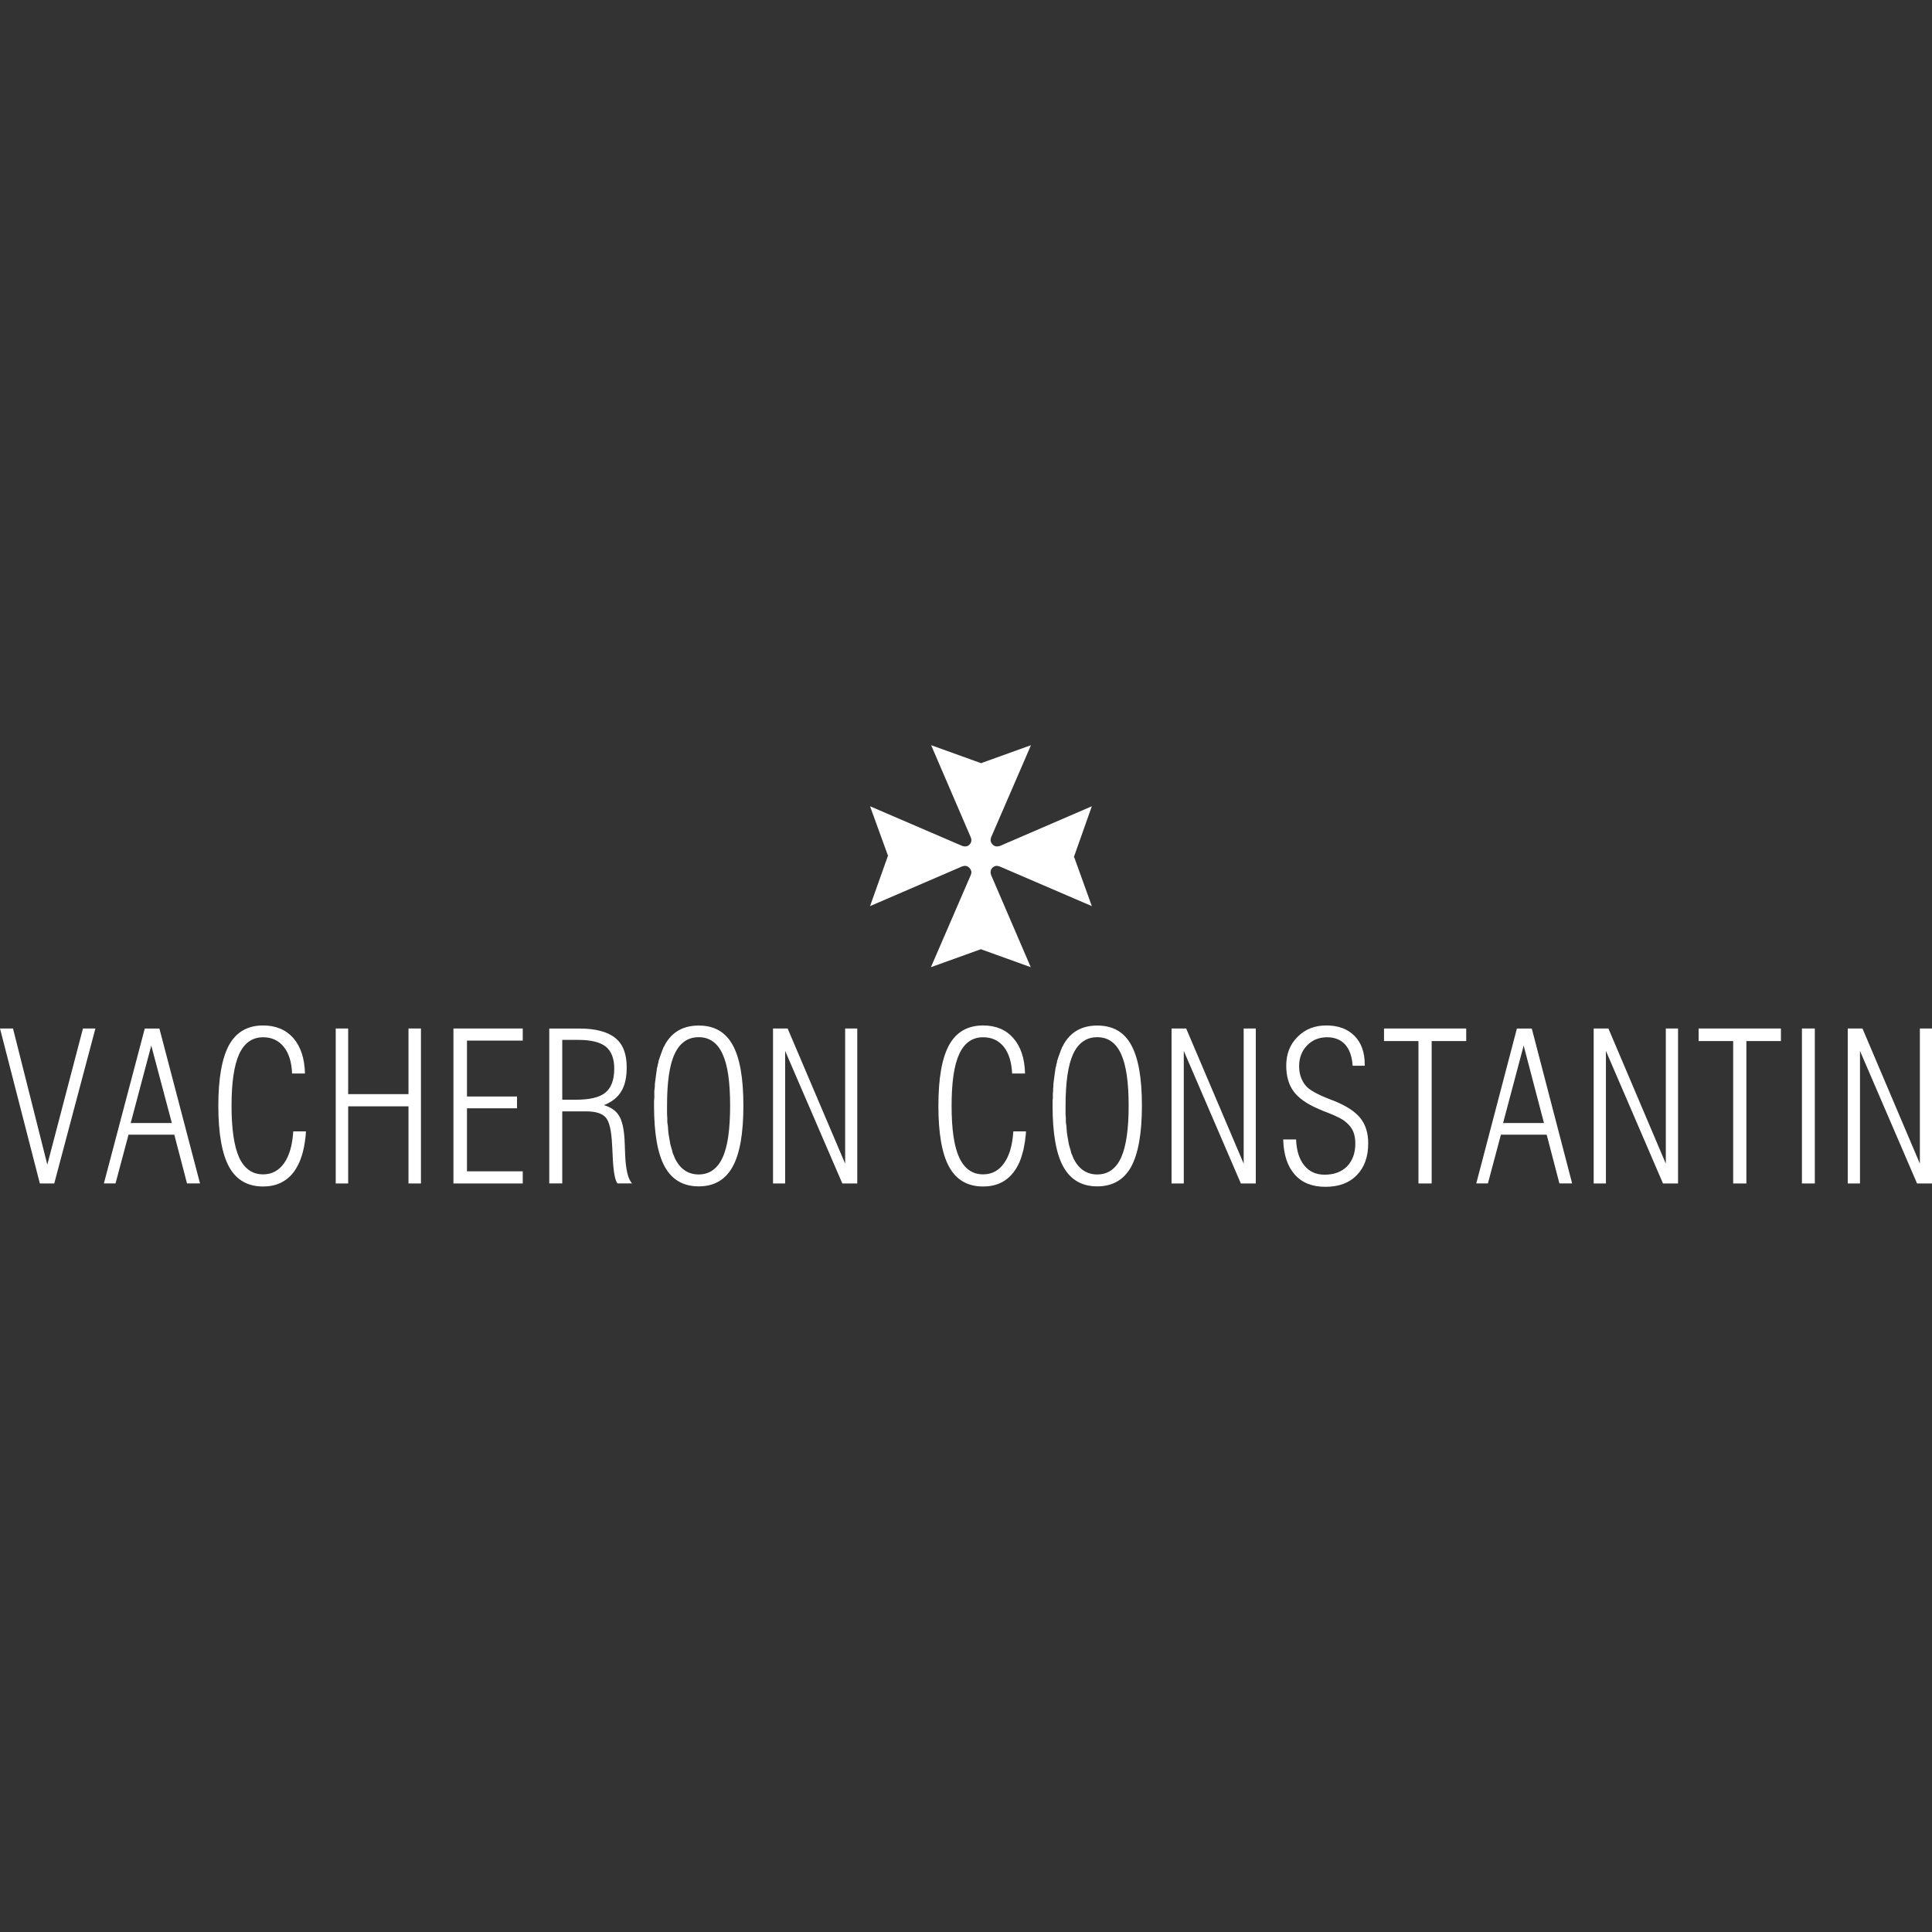 <?xml version="1.0" encoding="UTF-8"?>
<svg width="400px" height="400px" viewBox="0 0 400 400" version="1.1" xmlns="http://www.w3.org/2000/svg" xmlns:xlink="http://www.w3.org/1999/xlink">
    <rect x="0" y="0" width="400" height="400" fill="#333333" stroke="none"/>
    <title>vacheron-logo</title>
    <g id="vacheron-logo" stroke="none" stroke-width="1" fill="none" fill-rule="evenodd">
        <path d="M206.435,179.26 L206.928,179.373 L226.054,187.601 L222.399,177.467 L222.197,177.511 L222.399,177.422 L222.332,177.265 L222.399,177.265 L226.054,166.929 L206.995,175.157 L206.48,175.247 C206.143,175.247 205.785,175.157 205.538,174.865 C205.225,174.597 205.09,174.26 205.09,173.857 L205.179,173.408 L213.453,154.283 L203.117,158.005 L192.78,154.283 L201.009,173.408 L201.121,173.857 C201.121,174.26 201.009,174.597 200.717,174.865 C200.471,175.157 200.112,175.247 199.753,175.247 L199.26,175.157 L180.135,166.929 L183.811,177.063 L184.013,177.018 L183.811,177.108 L183.857,177.265 L183.811,177.265 L180.135,187.601 L199.215,179.373 L199.708,179.26 C200.067,179.26 200.426,179.373 200.673,179.664 C200.964,179.933 201.121,180.269 201.121,180.673 L201.009,181.121 L192.735,200.247 L203.072,196.525 L213.408,200.247 L205.179,181.121 L205.09,180.673 C205.09,180.269 205.179,179.933 205.471,179.664 C205.74,179.373 206.076,179.26 206.435,179.26 L206.435,179.26 Z M382.556,245.023 L382.556,212.937 L385.605,212.937 L397.489,240.919 L397.489,212.937 L400,212.937 L400,245.023 L396.906,245.023 L385.09,217.579 L385.09,245.023 L382.556,245.023 Z M373.072,245.023 L375.74,245.023 L375.74,212.937 L373.072,212.937 L373.072,245.023 Z M358.834,245.023 L358.834,215.538 L351.681,215.538 L351.681,212.937 L368.722,212.937 L368.722,215.538 L361.569,215.538 L361.569,245.023 L358.834,245.023 Z M329.955,245.023 L329.955,212.937 L333.005,212.937 L344.888,240.919 L344.888,212.937 L347.421,212.937 L347.421,245.023 L344.305,245.023 L332.489,217.579 L332.489,245.023 L329.955,245.023 Z M315.458,216.477 L319.662,232.509 L311.198,232.509 L315.458,216.477 Z M314.057,212.945 L305.649,245.009 L308.059,245.009 L310.749,234.919 L320.223,234.919 L322.857,245.009 L325.492,245.009 L317.139,212.945 L314.057,212.945 Z M293.677,245.023 L293.677,215.538 L286.547,215.538 L286.547,212.937 L303.565,212.937 L303.565,215.538 L296.411,215.538 L296.411,245.023 L293.677,245.023 Z M265.673,235.919 L268.341,235.919 C268.431,238.229 268.991,240 270.023,241.278 C271.054,242.556 272.444,243.207 274.237,243.207 C276.211,243.207 277.757,242.623 278.901,241.48 C280.023,240.314 280.605,238.745 280.605,236.749 C280.605,235.763 280.449,234.911 280.135,234.193 C279.821,233.498 279.305,232.848 278.588,232.265 C277.959,231.705 276.704,231.077 274.865,230.359 C274.249,230.141 273.643,229.894 273.049,229.619 C270.605,228.587 268.879,227.377 267.847,225.987 C266.816,224.597 266.301,222.803 266.301,220.628 C266.301,218.207 267.085,216.211 268.655,214.664 C270.201,213.095 272.175,212.309 274.597,212.309 C277.063,212.309 279.013,213.027 280.426,214.463 C281.861,215.897 282.556,217.893 282.556,220.426 L282.556,220.651 L280.045,220.651 C279.933,218.767 279.417,217.309 278.52,216.278 C277.601,215.269 276.345,214.753 274.753,214.753 C273.094,214.753 271.704,215.314 270.605,216.457 C269.529,217.579 268.969,219.013 268.969,220.74 C268.969,221.525 269.081,222.265 269.305,222.937 C269.551,223.587 269.865,224.215 270.314,224.753 C271.031,225.628 272.668,226.547 275.179,227.533 C275.65,227.713 275.986,227.848 276.233,227.937 C278.789,228.969 280.583,230.157 281.659,231.503 C282.735,232.848 283.273,234.596 283.273,236.727 C283.273,239.529 282.467,241.727 280.897,243.319 C279.327,244.933 277.175,245.717 274.417,245.717 C271.681,245.717 269.574,244.888 268.072,243.184 C266.547,241.48 265.762,239.059 265.672,235.919 L265.673,235.919 Z M242.556,245.023 L242.556,212.937 L245.583,212.937 L257.489,240.919 L257.489,212.937 L260,212.937 L260,245.023 L256.906,245.023 L245.09,217.579 L245.09,245.023 L242.556,245.023 Z M227.173,214.739 C229.415,214.739 231.051,215.905 232.106,218.215 C233.159,220.524 233.675,224.055 233.675,228.921 C233.675,233.764 233.159,237.374 232.105,239.683 C231.052,241.97 229.415,243.159 227.173,243.159 C224.953,243.159 223.26,241.993 222.184,239.683 L222.016,239.235 L221.791,238.731 L221.679,238.226 L221.511,237.666 L221.343,237.105 L221.231,236.545 L221.119,235.871 L221.007,235.255 L220.895,234.527 L220.839,233.853 L220.783,233.069 L220.671,232.341 L220.671,231.499 L220.614,230.715 L220.614,228.921 C220.614,224.078 221.13,220.524 222.184,218.215 C223.26,215.905 224.953,214.739 227.173,214.739 L227.173,214.739 Z M227.173,212.329 C223.989,212.329 221.646,213.641 220.166,216.309 L220.054,216.589 L219.885,216.813 L219.773,217.149 L219.661,217.374 L219.549,217.71 L219.437,217.99 L219.325,218.327 L219.213,218.607 L219.101,218.943 L218.989,219.28 L218.877,219.616 L218.821,220.009 L218.709,220.345 L218.653,220.737 L218.54,221.073 L218.484,221.522 L218.428,221.914 L218.372,222.307 L218.316,222.699 L218.26,223.147 L218.204,223.596 L218.148,223.988 L218.092,224.493 L218.092,224.941 L218.036,225.389 L218.036,225.894 L217.98,226.343 L217.98,227.351 L217.924,227.912 L217.924,228.921 C217.924,234.661 218.664,238.899 220.166,241.589 C221.668,244.28 224.011,245.625 227.173,245.625 C230.334,245.625 232.677,244.28 234.179,241.589 C235.659,238.899 236.421,234.661 236.421,228.921 C236.421,223.181 235.681,218.977 234.179,216.309 C232.699,213.618 230.357,212.329 227.173,212.329 L227.173,212.329 Z M212.421,234.238 L212.377,234.933 L212.287,235.606 L212.22,236.256 L212.107,236.883 L211.995,237.489 L211.883,238.072 L211.727,238.632 L211.569,239.193 L211.413,239.709 L211.233,240.202 L211.031,240.695 L210.807,241.144 L210.583,241.57 L210.336,241.996 L210.067,242.377 L209.798,242.758 C208.296,244.686 206.211,245.651 203.543,245.651 C200.359,245.651 198.005,244.305 196.525,241.615 C195.023,238.924 194.283,234.686 194.283,228.947 C194.283,223.229 195.023,219.013 196.525,216.323 C198.005,213.655 200.359,212.31 203.543,212.31 C206.188,212.31 208.273,213.184 209.798,214.933 C211.345,216.704 212.153,219.148 212.22,222.265 L209.551,222.265 C209.439,219.888 208.857,218.027 207.825,216.727 C206.771,215.427 205.359,214.753 203.543,214.753 C201.323,214.753 199.686,215.897 198.609,218.207 C197.533,220.516 197.018,224.081 197.018,228.947 C197.018,233.789 197.533,237.377 198.61,239.687 C199.686,241.973 201.323,243.139 203.543,243.139 C205.359,243.139 206.816,242.355 207.893,240.807 C208.991,239.261 209.619,237.085 209.798,234.238 L212.421,234.238 Z M160.045,245.023 L160.045,212.937 L163.071,212.937 L174.978,240.919 L174.978,212.937 L177.489,212.937 L177.489,245.023 L174.395,245.023 L162.556,217.579 L162.556,245.023 L160.045,245.023 Z M144.661,214.739 C146.881,214.739 148.54,215.905 149.594,218.215 C150.67,220.524 151.163,224.055 151.163,228.921 C151.163,233.764 150.67,237.374 149.594,239.683 C148.54,241.97 146.881,243.159 144.661,243.159 C142.419,243.159 140.749,241.993 139.672,239.683 L139.504,239.235 L139.28,238.731 L139.167,238.226 L138.999,237.666 L138.831,237.105 L138.719,236.545 L138.607,235.871 L138.495,235.255 L138.383,234.527 L138.327,233.853 L138.271,233.069 L138.159,232.341 L138.159,231.499 L138.103,230.715 L138.103,228.921 C138.103,224.078 138.596,220.524 139.672,218.215 C140.749,215.905 142.419,214.739 144.661,214.739 L144.661,214.739 Z M144.661,212.329 C141.477,212.329 139.134,213.641 137.654,216.309 L137.542,216.589 L137.374,216.813 L137.262,217.149 L137.149,217.374 L137.037,217.71 L136.925,217.99 L136.813,218.327 L136.701,218.607 L136.589,218.943 L136.477,219.28 L136.365,219.616 L136.309,220.009 L136.197,220.345 L136.141,220.737 L136.029,221.073 L135.973,221.522 L135.917,221.914 L135.861,222.307 L135.805,222.699 L135.748,223.147 L135.692,223.596 L135.636,223.988 L135.58,224.493 L135.58,224.941 L135.524,225.389 L135.468,225.894 L135.468,227.351 L135.412,227.912 L135.412,228.921 C135.412,234.661 136.152,238.899 137.654,241.589 C139.157,244.28 141.499,245.625 144.661,245.625 C147.845,245.625 150.165,244.28 151.667,241.589 C153.17,238.899 153.91,234.661 153.91,228.921 C153.91,223.181 153.17,218.977 151.668,216.309 C150.165,213.618 147.845,212.329 144.661,212.329 L144.661,212.329 Z M116.409,215.3 L119.773,215.3 C122.351,215.3 124.246,215.76 125.435,216.701 C126.6,217.665 127.172,219.179 127.172,221.241 C127.172,223.551 126.555,225.244 125.322,226.231 C124.089,227.239 122.037,227.688 119.1,227.688 L116.409,227.688 L116.409,215.3 Z M113.719,212.945 L113.719,245.009 L116.409,245.009 L116.409,230.098 L121.343,230.098 C123.316,230.098 124.672,230.513 125.435,231.387 C126.175,232.262 126.589,234.123 126.723,236.993 C126.769,237.509 126.791,238.203 126.836,239.123 C126.97,242.419 127.307,244.381 127.845,245.009 L130.871,245.009 C129.997,244.134 129.527,242.038 129.414,238.675 C129.369,237.464 129.347,236.522 129.302,235.872 C129.167,233.585 128.775,231.948 128.125,230.939 C127.497,229.93 126.455,229.235 125.042,228.809 C126.634,228.181 127.867,227.229 128.629,225.95 C129.414,224.672 129.751,223.024 129.751,220.961 C129.751,218.226 128.988,216.185 127.396,214.908 C125.804,213.607 123.293,212.945 119.885,212.945 L113.719,212.945 Z M93.879,245.023 L93.879,212.937 L108.229,212.937 L108.229,215.449 L96.682,215.449 L96.682,227.018 L107.041,227.018 L107.041,229.462 L96.681,229.462 L96.681,242.511 L108.229,242.511 L108.229,245.023 L93.879,245.023 Z M69.507,245.023 L69.507,212.937 L72.085,212.937 L72.085,226.525 L84.574,226.525 L84.574,212.937 L87.153,212.937 L87.153,245.023 L84.574,245.023 L84.574,229.059 L72.085,229.059 L72.085,245.023 L69.507,245.023 Z M63.341,234.238 L63.296,234.933 L63.229,235.606 L63.139,236.256 L63.049,236.883 L62.937,237.489 L62.803,238.072 L62.668,238.632 L62.511,239.193 L62.331,239.709 L62.153,240.202 L61.951,240.695 L61.727,241.144 L61.502,241.57 L61.255,241.996 L61.009,242.377 L60.74,242.758 C59.215,244.686 57.13,245.651 54.462,245.651 C51.278,245.651 48.946,244.305 47.444,241.615 C45.964,238.924 45.202,234.686 45.202,228.947 C45.202,223.229 45.964,219.013 47.444,216.323 C48.946,213.655 51.278,212.31 54.462,212.31 C57.107,212.31 59.193,213.184 60.74,214.933 C62.265,216.704 63.072,219.148 63.139,222.265 L60.471,222.265 C60.381,219.888 59.798,218.027 58.744,216.727 C57.691,215.427 56.278,214.753 54.484,214.753 C52.264,214.753 50.605,215.897 49.529,218.207 C48.475,220.516 47.937,224.081 47.937,228.947 C47.937,233.789 48.475,237.377 49.529,239.687 C50.605,241.973 52.243,243.139 54.484,243.139 C56.301,243.139 57.735,242.355 58.834,240.807 C59.91,239.261 60.538,237.085 60.717,234.238 L63.341,234.238 Z M31.319,216.477 L35.579,232.509 L27.06,232.509 L31.319,216.477 Z M29.974,212.945 L21.51,245.009 L23.92,245.009 L26.611,234.919 L36.084,234.919 L38.719,245.009 L41.409,245.009 L33.001,212.945 L29.974,212.945 Z M8.251,245.023 L0,212.937 L2.691,212.937 L9.798,241.121 L17.175,212.937 L19.753,212.937 L11.233,245.023 L8.251,245.023 Z" id="Fill-1" fill="#FFFFFF"></path>
    </g>
</svg>